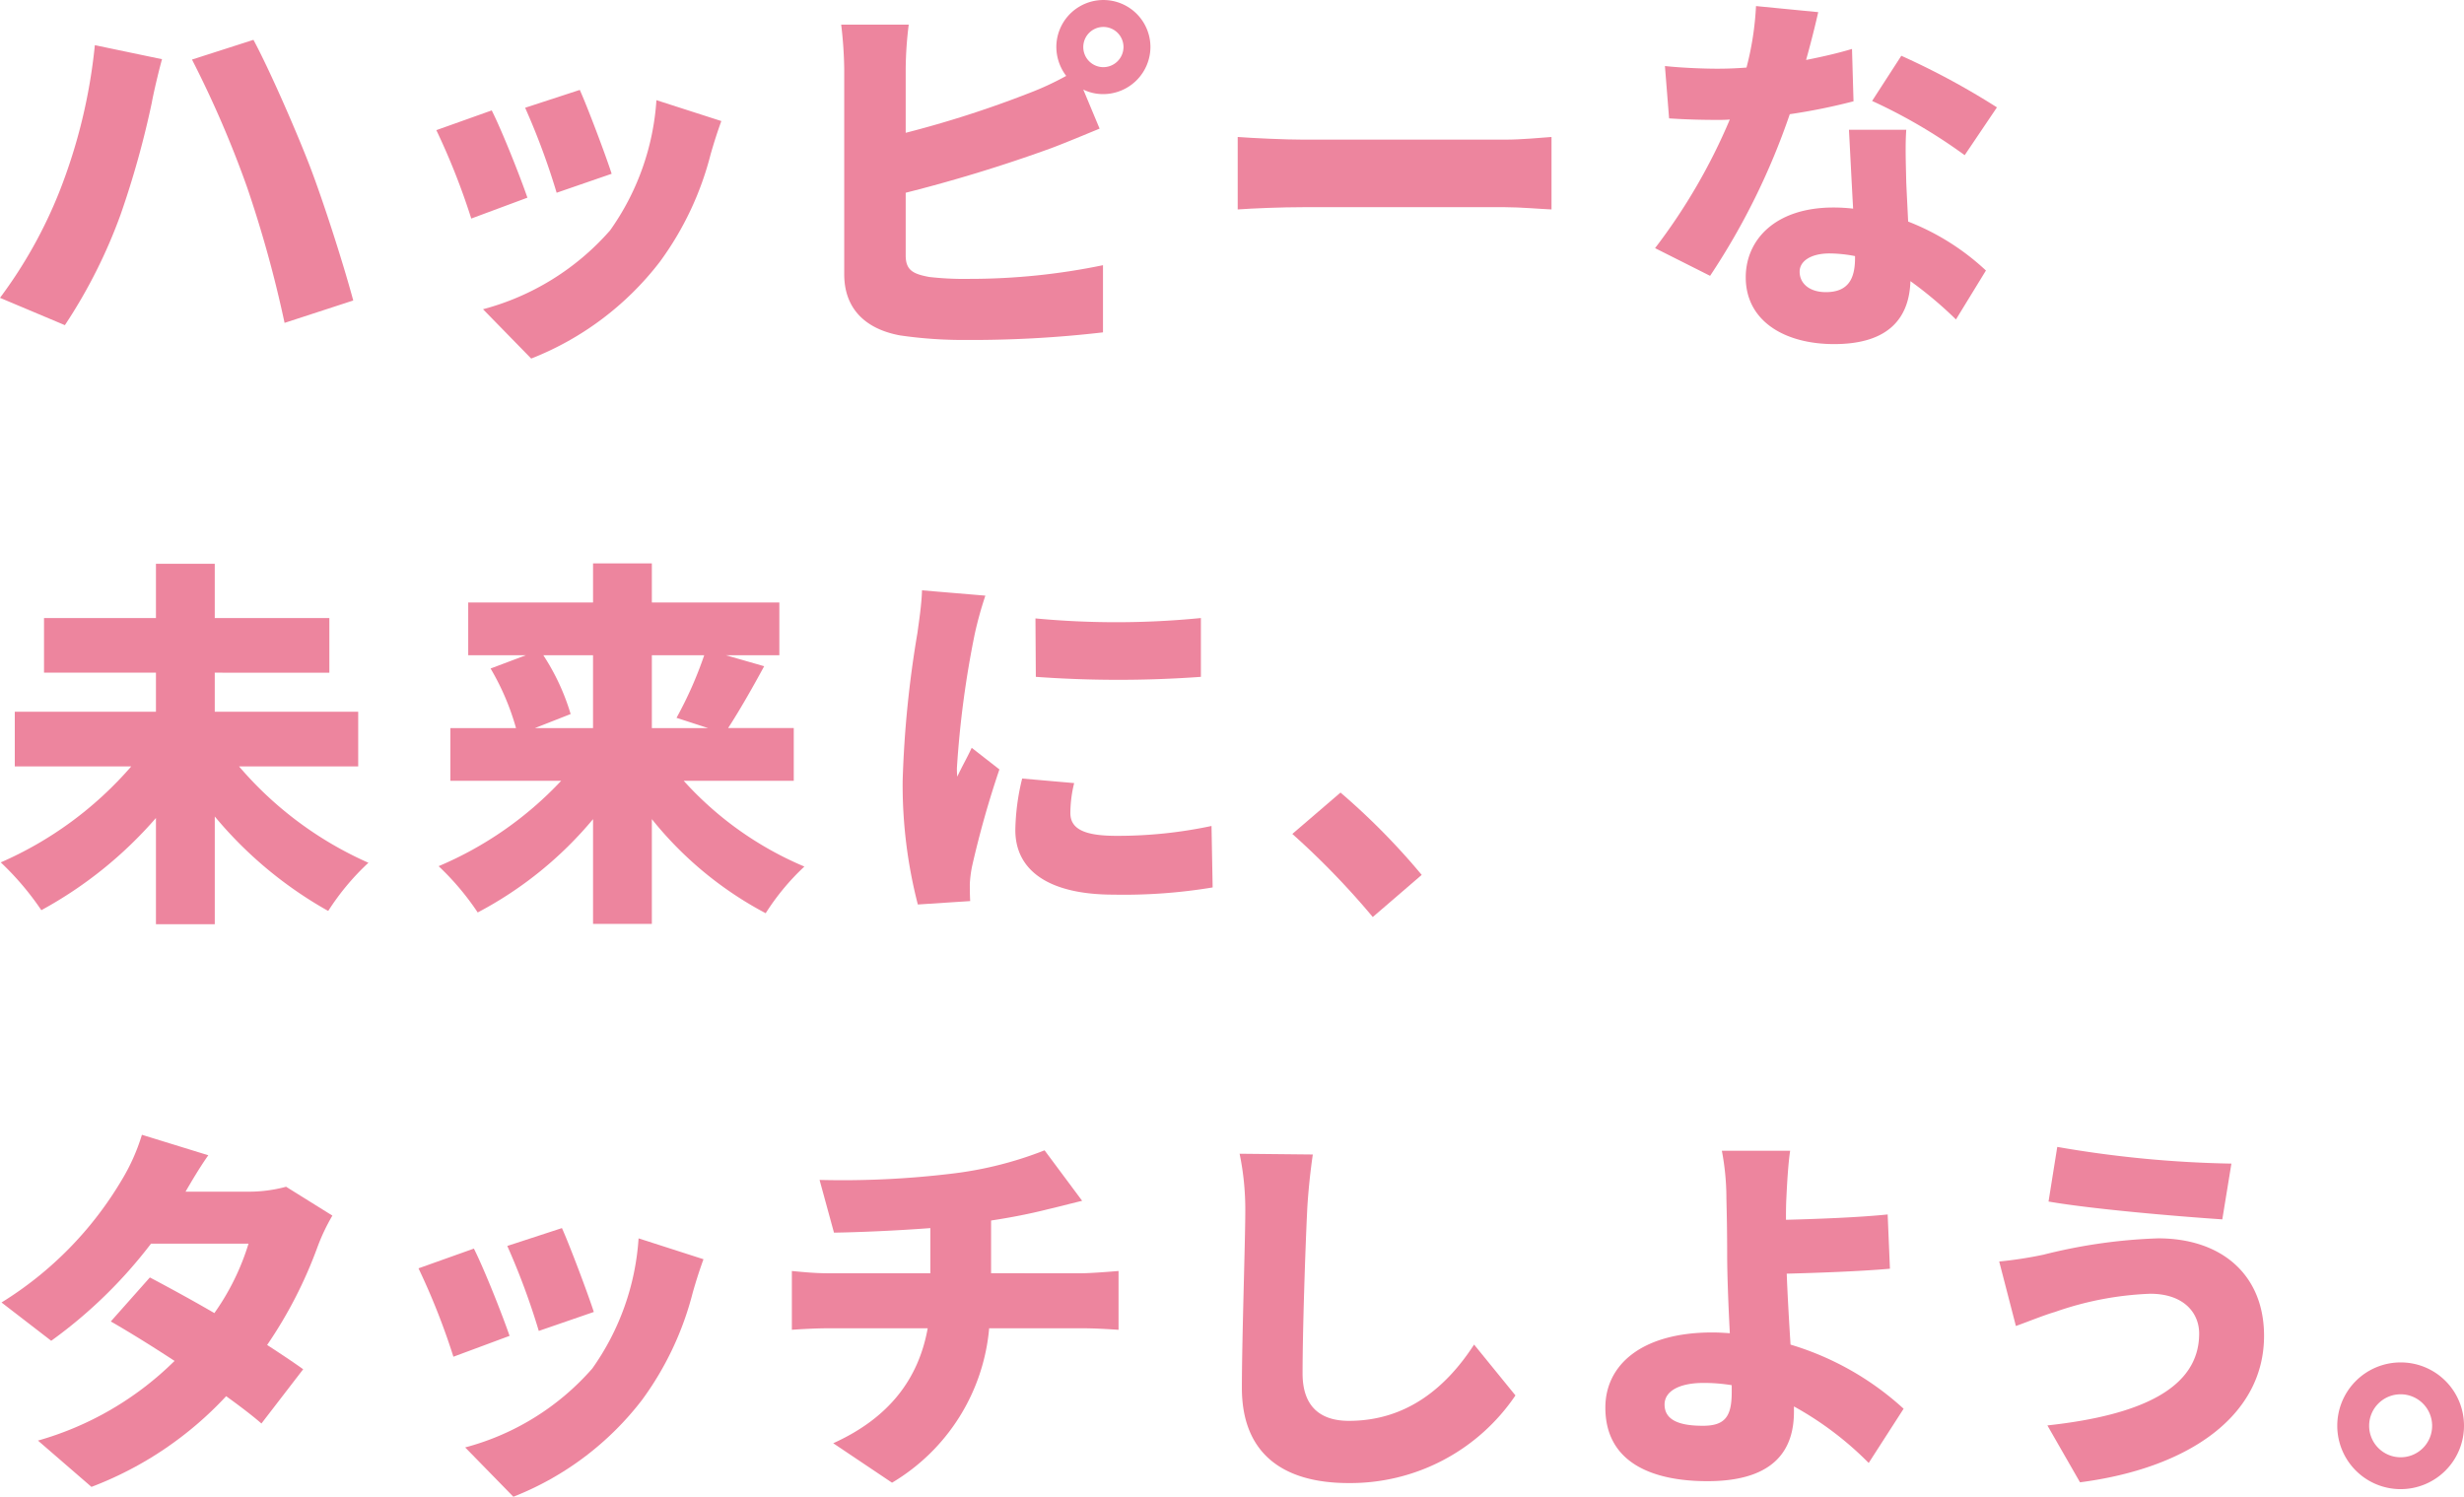 <svg xmlns="http://www.w3.org/2000/svg" viewBox="0 0 168.844 102.571"><defs><style>.a{isolation:isolate;}.b{fill:#ed859e;}</style></defs><g class="a"><g class="a"><path class="b" d="M6.5,3.095l4.602.962c-.234.832-.598,2.392-.702,2.99a62.701,62.701,0,0,1-2.132,7.645A35.708,35.708,0,0,1,4.446,22.283L0,20.411a31.721,31.721,0,0,0,4.082-7.307A37.618,37.618,0,0,0,6.5,3.095Zm6.656.987,4.212-1.352c1.118,2.08,2.964,6.318,3.874,8.685.858,2.235,2.236,6.474,2.964,9.178L19.5,22.127a81.324,81.324,0,0,0-2.574-9.309A72.088,72.088,0,0,0,13.156,4.082Z"/><path class="b" d="M36.141,13.547l-3.848,1.43A47.47,47.47,0,0,0,29.9,8.919l3.796-1.353C34.424,9.022,35.621,12.039,36.141,13.547Zm13.287-5.252c-.364,1.014-.546,1.638-.729,2.262a21.317,21.317,0,0,1-3.484,7.385,20.606,20.606,0,0,1-8.814,6.63l-3.302-3.38a17.547,17.547,0,0,0,8.71-5.408A17.336,17.336,0,0,0,44.981,6.864ZM41.913,11.909l-3.77,1.3a48.897,48.897,0,0,0-2.158-5.824l3.744-1.223C40.249,7.307,41.523,10.687,41.913,11.909Z"/><path class="b" d="M62.062,9.101a73.005,73.005,0,0,0,8.477-2.729,19.509,19.509,0,0,0,2.522-1.171,3.296,3.296,0,0,1-.676-1.976,3.224,3.224,0,1,1,6.448,0,3.24,3.24,0,0,1-3.224,3.224A3.063,3.063,0,0,1,74.231,6.137l1.118,2.678c-1.144.469-2.444,1.015-3.354,1.353A103.01,103.01,0,0,1,62.062,13.209v4.29c0,1.014.494,1.274,1.612,1.482a21.116,21.116,0,0,0,2.756.13,44.999,44.999,0,0,0,9.152-.937v4.603a77.785,77.785,0,0,1-9.412.52,29.941,29.941,0,0,1-4.498-.312c-2.392-.442-3.822-1.847-3.822-4.187V4.732a28.452,28.452,0,0,0-.208-3.042H62.27a25.665,25.665,0,0,0-.208,3.042Zm14.925-5.876a1.378,1.378,0,1,0-1.378,1.378A1.387,1.387,0,0,0,76.987,3.225Z"/><path class="b" d="M84.813,9.387c1.04.078,3.224.182,4.498.182h13.807c1.17,0,2.444-.13,3.198-.182v4.966c-.676-.025-2.132-.155-3.198-.155H89.311c-1.482,0-3.432.078-4.498.155Z"/><path class="b" d="M127.011,6.942a40.912,40.912,0,0,1-4.368.884,47.77,47.77,0,0,1-5.46,11.077l-3.771-1.898a40.15,40.15,0,0,0,5.122-8.814c-.286.026-.572.026-.832.026-1.092,0-2.132-.026-3.328-.104l-.286-3.588c1.196.13,2.73.183,3.588.183.676,0,1.326-.026,2.002-.078A20.51,20.51,0,0,0,120.329.416l4.264.416c-.182.807-.468,1.977-.832,3.276,1.196-.233,2.288-.494,3.146-.754Zm3.614,1.95c-.078,1.118-.026,2.34,0,3.614.026.598.078,1.612.13,2.678a16.612,16.612,0,0,1,5.33,3.354l-2.054,3.354a27.223,27.223,0,0,0-3.12-2.626c-.078,2.47-1.43,4.315-5.227,4.315-3.406,0-6.058-1.586-6.058-4.576,0-2.574,2.028-4.784,6.006-4.784a11.507,11.507,0,0,1,1.352.078c-.104-1.846-.208-3.952-.286-5.408Zm-3.51,8.658a9.455,9.455,0,0,0-1.742-.182c-1.274,0-2.054.52-2.054,1.248,0,.832.702,1.404,1.794,1.404,1.534,0,2.002-.91,2.002-2.341Zm7.514-6.916A36.774,36.774,0,0,0,128.285,6.917l2.002-3.095a51.501,51.501,0,0,1,6.552,3.536Z"/></g><g class="a"><path class="b" d="M16.38,52.521a24.873,24.873,0,0,0,8.867,6.604,16.882,16.882,0,0,0-2.756,3.303,27.702,27.702,0,0,1-7.774-6.475v7.384H10.686V56.057A28.302,28.302,0,0,1,2.833,62.375,19.506,19.506,0,0,0,.051,59.1a25.115,25.115,0,0,0,8.944-6.579H1.013V48.776H10.686V46.099H3.016V42.354H10.686V38.637h4.03v3.718h7.853v3.744H14.716v2.678h9.829v3.744Z"/><path class="b" d="M46.852,53.509a23.288,23.288,0,0,0,8.268,5.876A16.364,16.364,0,0,0,52.468,62.583,24.876,24.876,0,0,1,44.668,56.135v7.177H40.638V56.135a26.063,26.063,0,0,1-7.904,6.396,18.236,18.236,0,0,0-2.678-3.172,24.671,24.671,0,0,0,8.398-5.851H30.861V49.895h4.498a17.069,17.069,0,0,0-1.742-4.082l2.418-.91H32.084V41.288h8.554V38.61H44.668v2.678H53.404v3.614H49.738l2.626.754c-.858,1.586-1.742,3.12-2.47,4.238h4.498v3.614Zm-9.621-8.606a15.354,15.354,0,0,1,1.872,4.03l-2.444.962h3.978V44.902Zm7.437,0v4.992h3.848l-2.158-.702a26.74,26.74,0,0,0,1.898-4.29Z"/><path class="b" d="M67.522,40.82a25.438,25.438,0,0,0-.728,2.626A66.967,66.967,0,0,0,65.572,52.625a4.731,4.731,0,0,0,.026.598c.338-.728.65-1.248.988-1.976l1.898,1.481a66.694,66.694,0,0,0-1.872,6.631,8.231,8.231,0,0,0-.156,1.222c0,.286,0,.754.026,1.17l-3.588.234a32.787,32.787,0,0,1-1.04-8.477,73.254,73.254,0,0,1,1.014-10.141c.104-.779.286-1.95.312-2.912ZM73.606,53.665a8.719,8.719,0,0,0-.26,2.054c0,1.145,1.066,1.561,3.172,1.561a30.863,30.863,0,0,0,6.5-.676l.078,4.212a37.017,37.017,0,0,1-6.787.494c-4.498,0-6.734-1.69-6.734-4.421a15.581,15.581,0,0,1,.468-3.536Zm8.685-11.311v4.03a78.218,78.218,0,0,1-11.311,0l-.026-4.004A58.874,58.874,0,0,0,82.291,42.354Z"/><path class="b" d="M94.068,62.844a54.216,54.216,0,0,0-5.512-5.694l3.302-2.835A47.107,47.107,0,0,1,97.422,59.957Z"/></g><g class="a"><path class="b" d="M22.777,83.305a13.55,13.55,0,0,0-1.014,2.132,30.193,30.193,0,0,1-3.458,6.734c.962.624,1.82,1.196,2.47,1.664l-2.86,3.718c-.624-.546-1.482-1.195-2.418-1.872a24.415,24.415,0,0,1-9.23,6.215l-3.666-3.173a21.71,21.71,0,0,0,9.36-5.46c-1.586-1.04-3.146-2.002-4.368-2.704L10.27,87.543c1.274.676,2.86,1.534,4.42,2.443a16.643,16.643,0,0,0,2.34-4.758H10.348a32.434,32.434,0,0,1-6.838,6.656L.104,89.259a24.615,24.615,0,0,0,8.242-8.398A13.571,13.571,0,0,0,9.724,77.767l4.55,1.403c-.572.807-1.17,1.82-1.56,2.496h4.316a9.799,9.799,0,0,0,2.574-.338Z"/><path class="b" d="M34.918,91.547l-3.848,1.43A47.47,47.47,0,0,0,28.678,86.919l3.796-1.353C33.202,87.022,34.398,90.039,34.918,91.547Zm13.287-5.252c-.364,1.014-.546,1.638-.729,2.262a21.317,21.317,0,0,1-3.484,7.385,20.606,20.606,0,0,1-8.814,6.63l-3.302-3.38a17.547,17.547,0,0,0,8.71-5.408,17.336,17.336,0,0,0,3.172-8.919Zm-7.515,3.614-3.77,1.3a48.895,48.895,0,0,0-2.158-5.824l3.744-1.223C39.026,85.307,40.3,88.687,40.69,89.909Z"/><path class="b" d="M74.126,87.257c.546,0,1.924-.104,2.522-.156v4.03c-.78-.052-1.69-.104-2.444-.104H67.782a13.702,13.702,0,0,1-6.656,10.582L57.096,98.905c3.848-1.742,5.85-4.42,6.474-7.878h-6.812c-.78,0-1.794.052-2.496.104V87.101c.78.078,1.638.156,2.47.156h7.02V84.162c-2.418.183-4.966.286-6.604.312l-.988-3.614a62.282,62.282,0,0,0,8.944-.416A25.431,25.431,0,0,0,71.579,78.832l2.574,3.459c-1.066.26-1.846.468-2.314.571-1.222.312-2.548.572-3.926.78v3.614Z"/><path class="b" d="M89.96,79.118c-.182,1.223-.338,2.782-.39,3.9-.13,2.704-.312,8.269-.312,11.103,0,2.47,1.43,3.25,3.172,3.25,4.004,0,6.708-2.34,8.581-5.227l2.834,3.484a13.655,13.655,0,0,1-11.44,6.006c-4.498,0-7.306-2.027-7.306-6.525,0-3.25.234-10.141.234-12.091a18.844,18.844,0,0,0-.39-3.952Z"/><path class="b" d="M128.051,100.257a22.431,22.431,0,0,0-5.122-3.874v.364c0,2.392-1.118,4.758-5.928,4.758-3.744,0-6.995-1.248-6.995-5.044,0-2.912,2.47-5.148,7.333-5.148.39,0,.806.026,1.196.053-.104-1.977-.182-4.082-.182-5.356,0-1.586-.026-2.782-.052-3.874a17.464,17.464,0,0,0-.312-3.276H122.669c-.13.858-.208,2.132-.26,3.276-.026.468-.026.962-.026,1.456,2.054-.052,4.914-.156,6.968-.364l.156,3.718c-2.08.183-5.018.286-7.072.339.052,1.43.156,3.197.26,4.861a19.924,19.924,0,0,1,7.749,4.395ZM118.665,94.927a11.817,11.817,0,0,0-1.924-.155c-1.638,0-2.678.546-2.678,1.481,0,1.17,1.222,1.456,2.626,1.456,1.534,0,1.976-.65,1.976-2.314Z"/><path class="b" d="M147.342,88.661a22.121,22.121,0,0,0-6.526,1.248c-.728.208-1.872.676-2.678.962l-1.144-4.42a27.432,27.432,0,0,0,3.042-.469,36.823,36.823,0,0,1,7.853-1.118c4.316,0,7.254,2.471,7.254,6.683,0,5.486-5.174,9.074-12.611,10.036l-2.236-3.899c6.474-.702,10.4-2.574,10.4-6.293C150.697,89.961,149.63,88.661,147.342,88.661Zm5.564-8.919-.624,3.822c-3.094-.208-8.918-.702-11.908-1.222l.598-3.744A77.163,77.163,0,0,0,152.907,79.742Z"/><path class="b" d="M168.844,97.709a4.342,4.342,0,1,1-4.342-4.342A4.332,4.332,0,0,1,168.844,97.709Zm-2.184,0a2.158,2.158,0,1,0-2.158,2.158A2.153,2.153,0,0,0,166.66,97.709Z"/></g></g></svg>